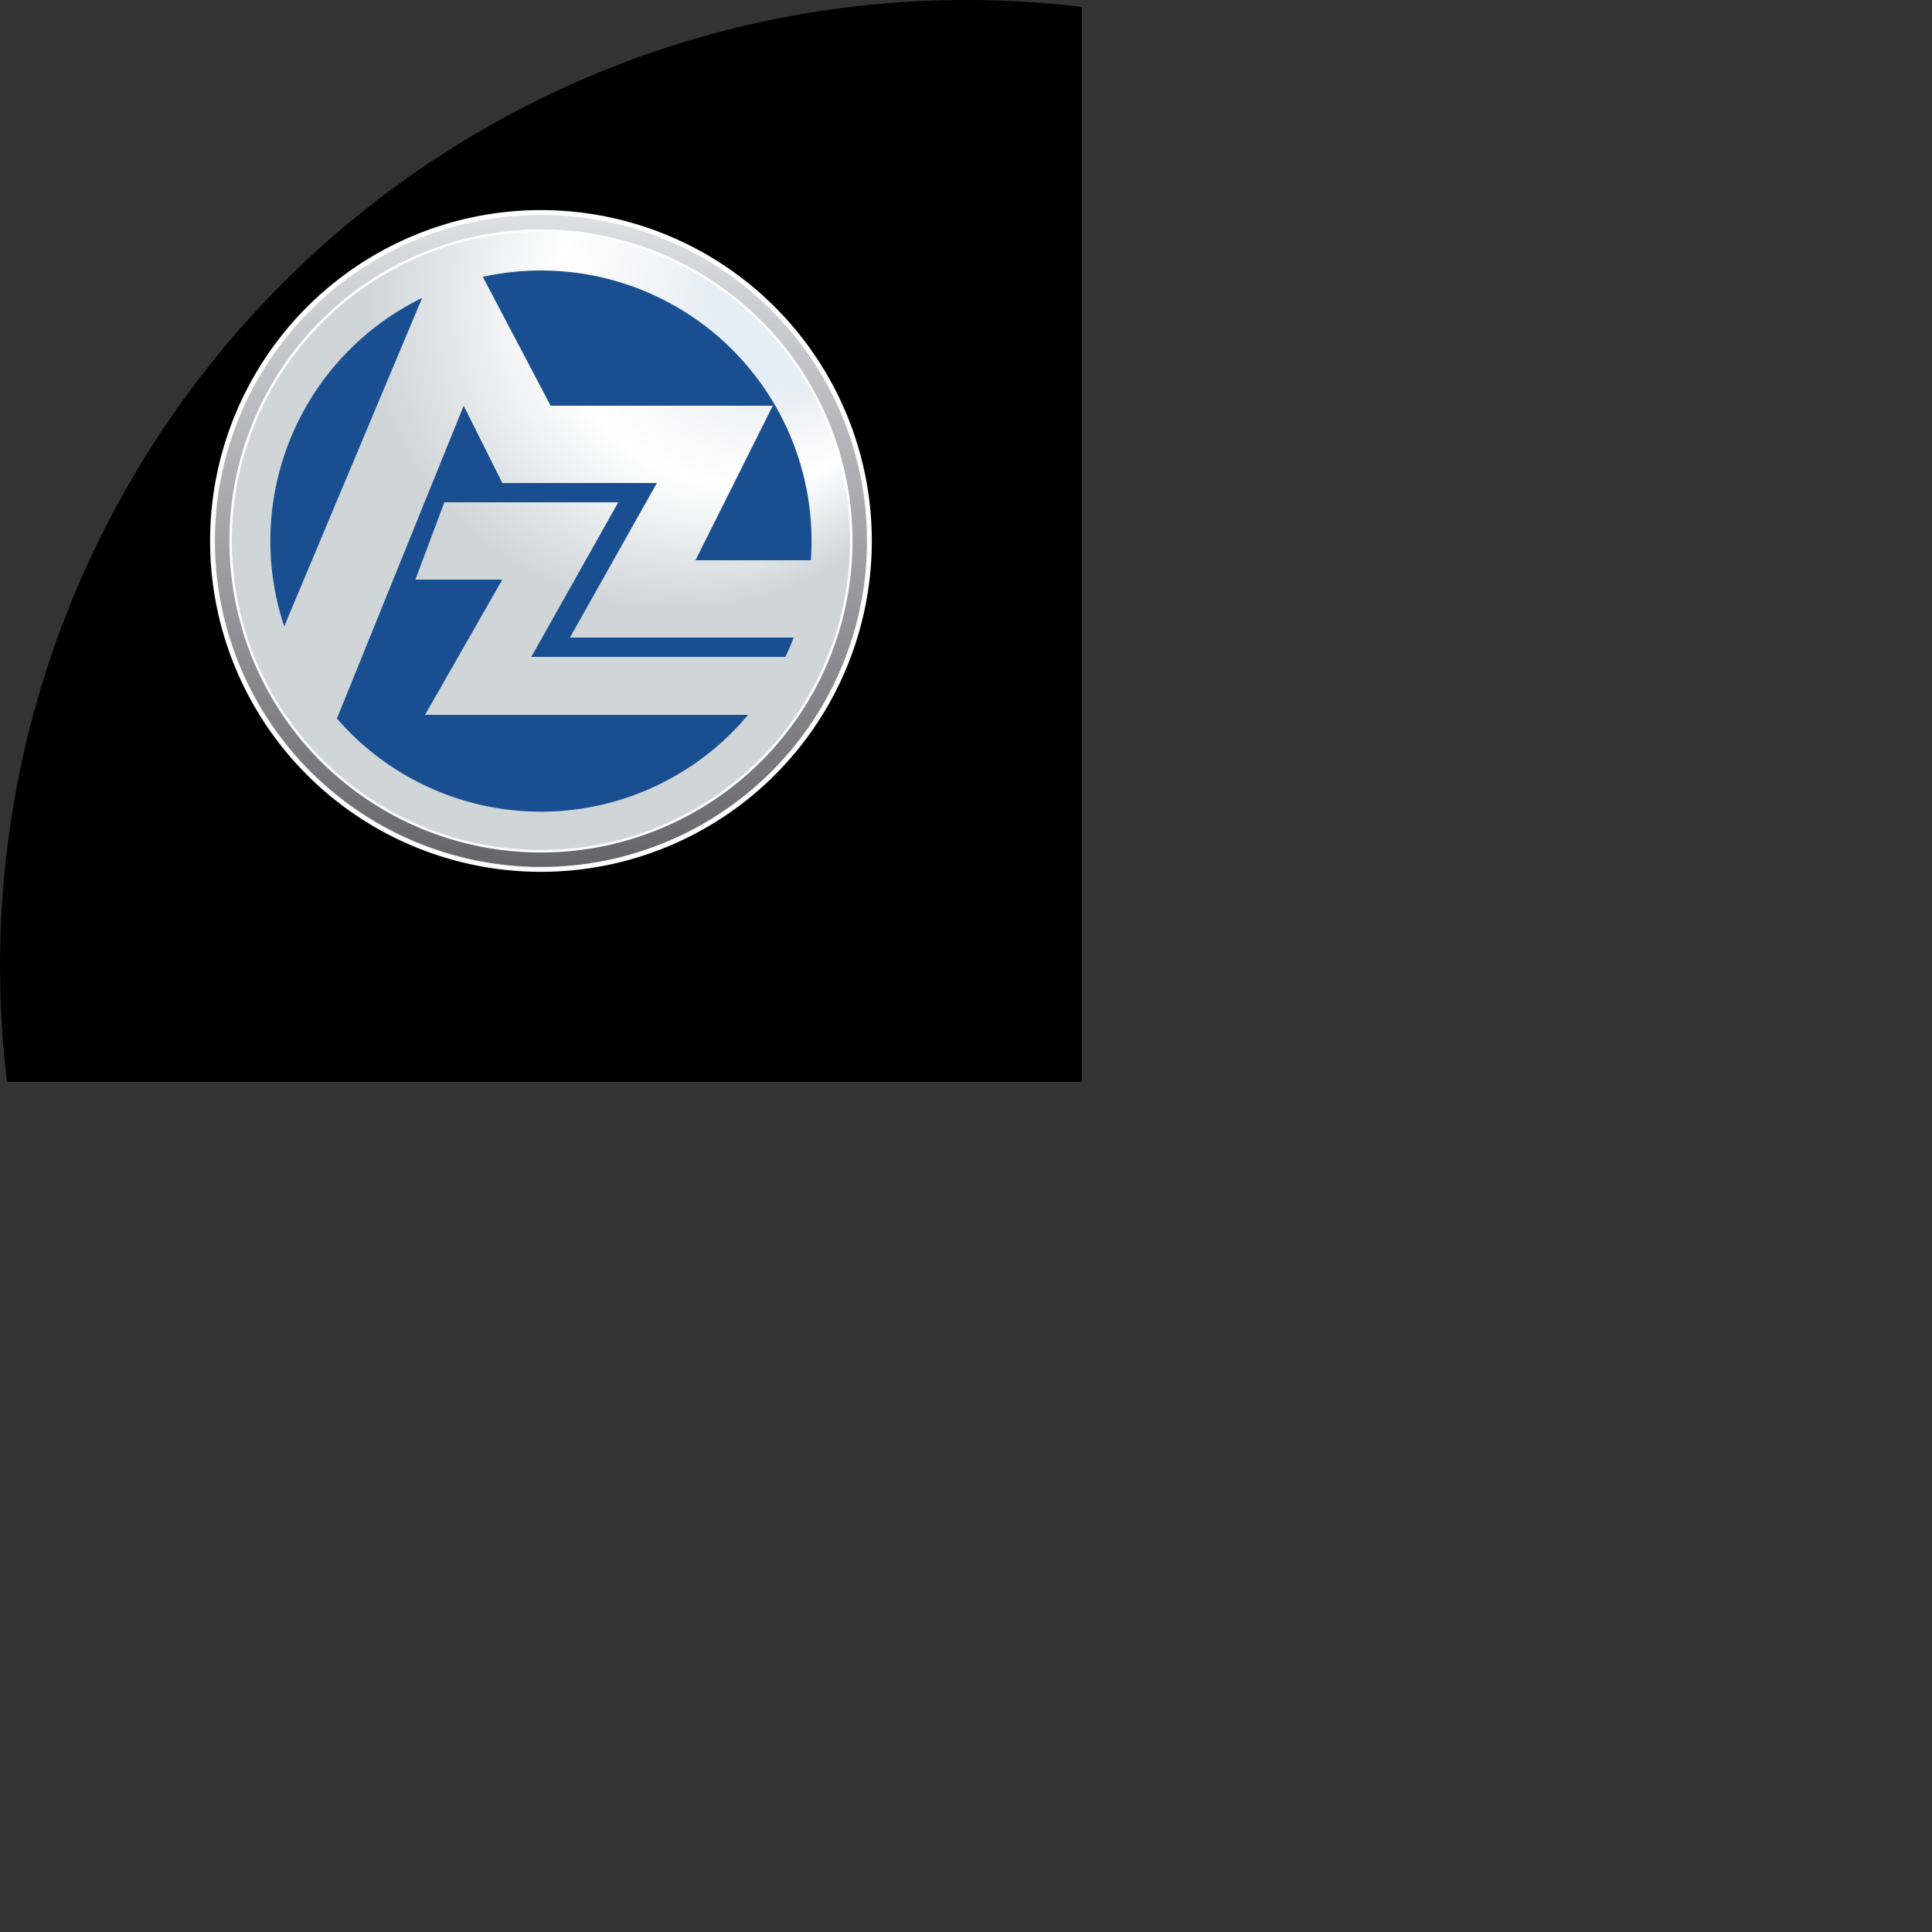 <?xml version='1.0' encoding='utf-8'?>
<svg xmlns="http://www.w3.org/2000/svg" viewBox="0 0 100 100" width="100" height="100">
  <rect x="0" y="0" width="100" height="100" fill="#333333" stroke="none"/>
  <defs>
    <style>
      .a {
        stroke: #fff;
        stroke-miterlimit: 10;
        stroke-width: 0.25px;
        fill: url(#a);
      }

      .b {
        fill: url(#b);
      }

      .c {
        fill: #194f90;
      }
    </style>
    <linearGradient id="a" x1="28" y1="47" x2="28" y2="13" gradientTransform="matrix(1, 0, 0, -1, 0, 58)" gradientUnits="userSpaceOnUse">
      <stop offset="0" stop-color="#dfe0e4" />
      <stop offset="1" stop-color="#656469" />
    </linearGradient>
    <radialGradient id="b" cx="34.874" cy="42.417" fx="43.734" r="16" gradientTransform="matrix(1, 0, 0, -1, 0, 58)" gradientUnits="userSpaceOnUse">
      <stop offset="0.285" stop-color="#e5eef4" />
      <stop offset="0.432" stop-color="#f6f6f8" />
      <stop offset="0.6" stop-color="#fff" />
      <stop offset="1" stop-color="#d0d5d8" />
    </radialGradient>
  <clipPath id="bz_circular_clip"><circle cx="50.0" cy="50.0" r="50.0" /></clipPath></defs>
  <g clip-path="url(#bz_circular_clip)"><rect width="56" height="56" />
  <path class="a" d="M28,44A16,16,0,1,0,12,28,16,16,0,0,0,28,44Zm0,1a17,17,0,0,0,0-34h0a17,17,0,0,0,0,34Z" />
  <circle class="b" cx="28" cy="28" r="16" />
  <path class="c" d="M21.85,15.42a14,14,0,0,0-7.14,17ZM17.44,37.19A13.97,13.97,0,0,0,38.72,37H22l4-7H21.5L23,26h9l-4.5,8H40.65c.16-.33.3-.66.43-1H29.5L34,25H26l-2-4ZM41.96,29H36l4-8H28.5l-3.51-6.67A14,14,0,0,1,41.97,29Z" />
</g></svg>